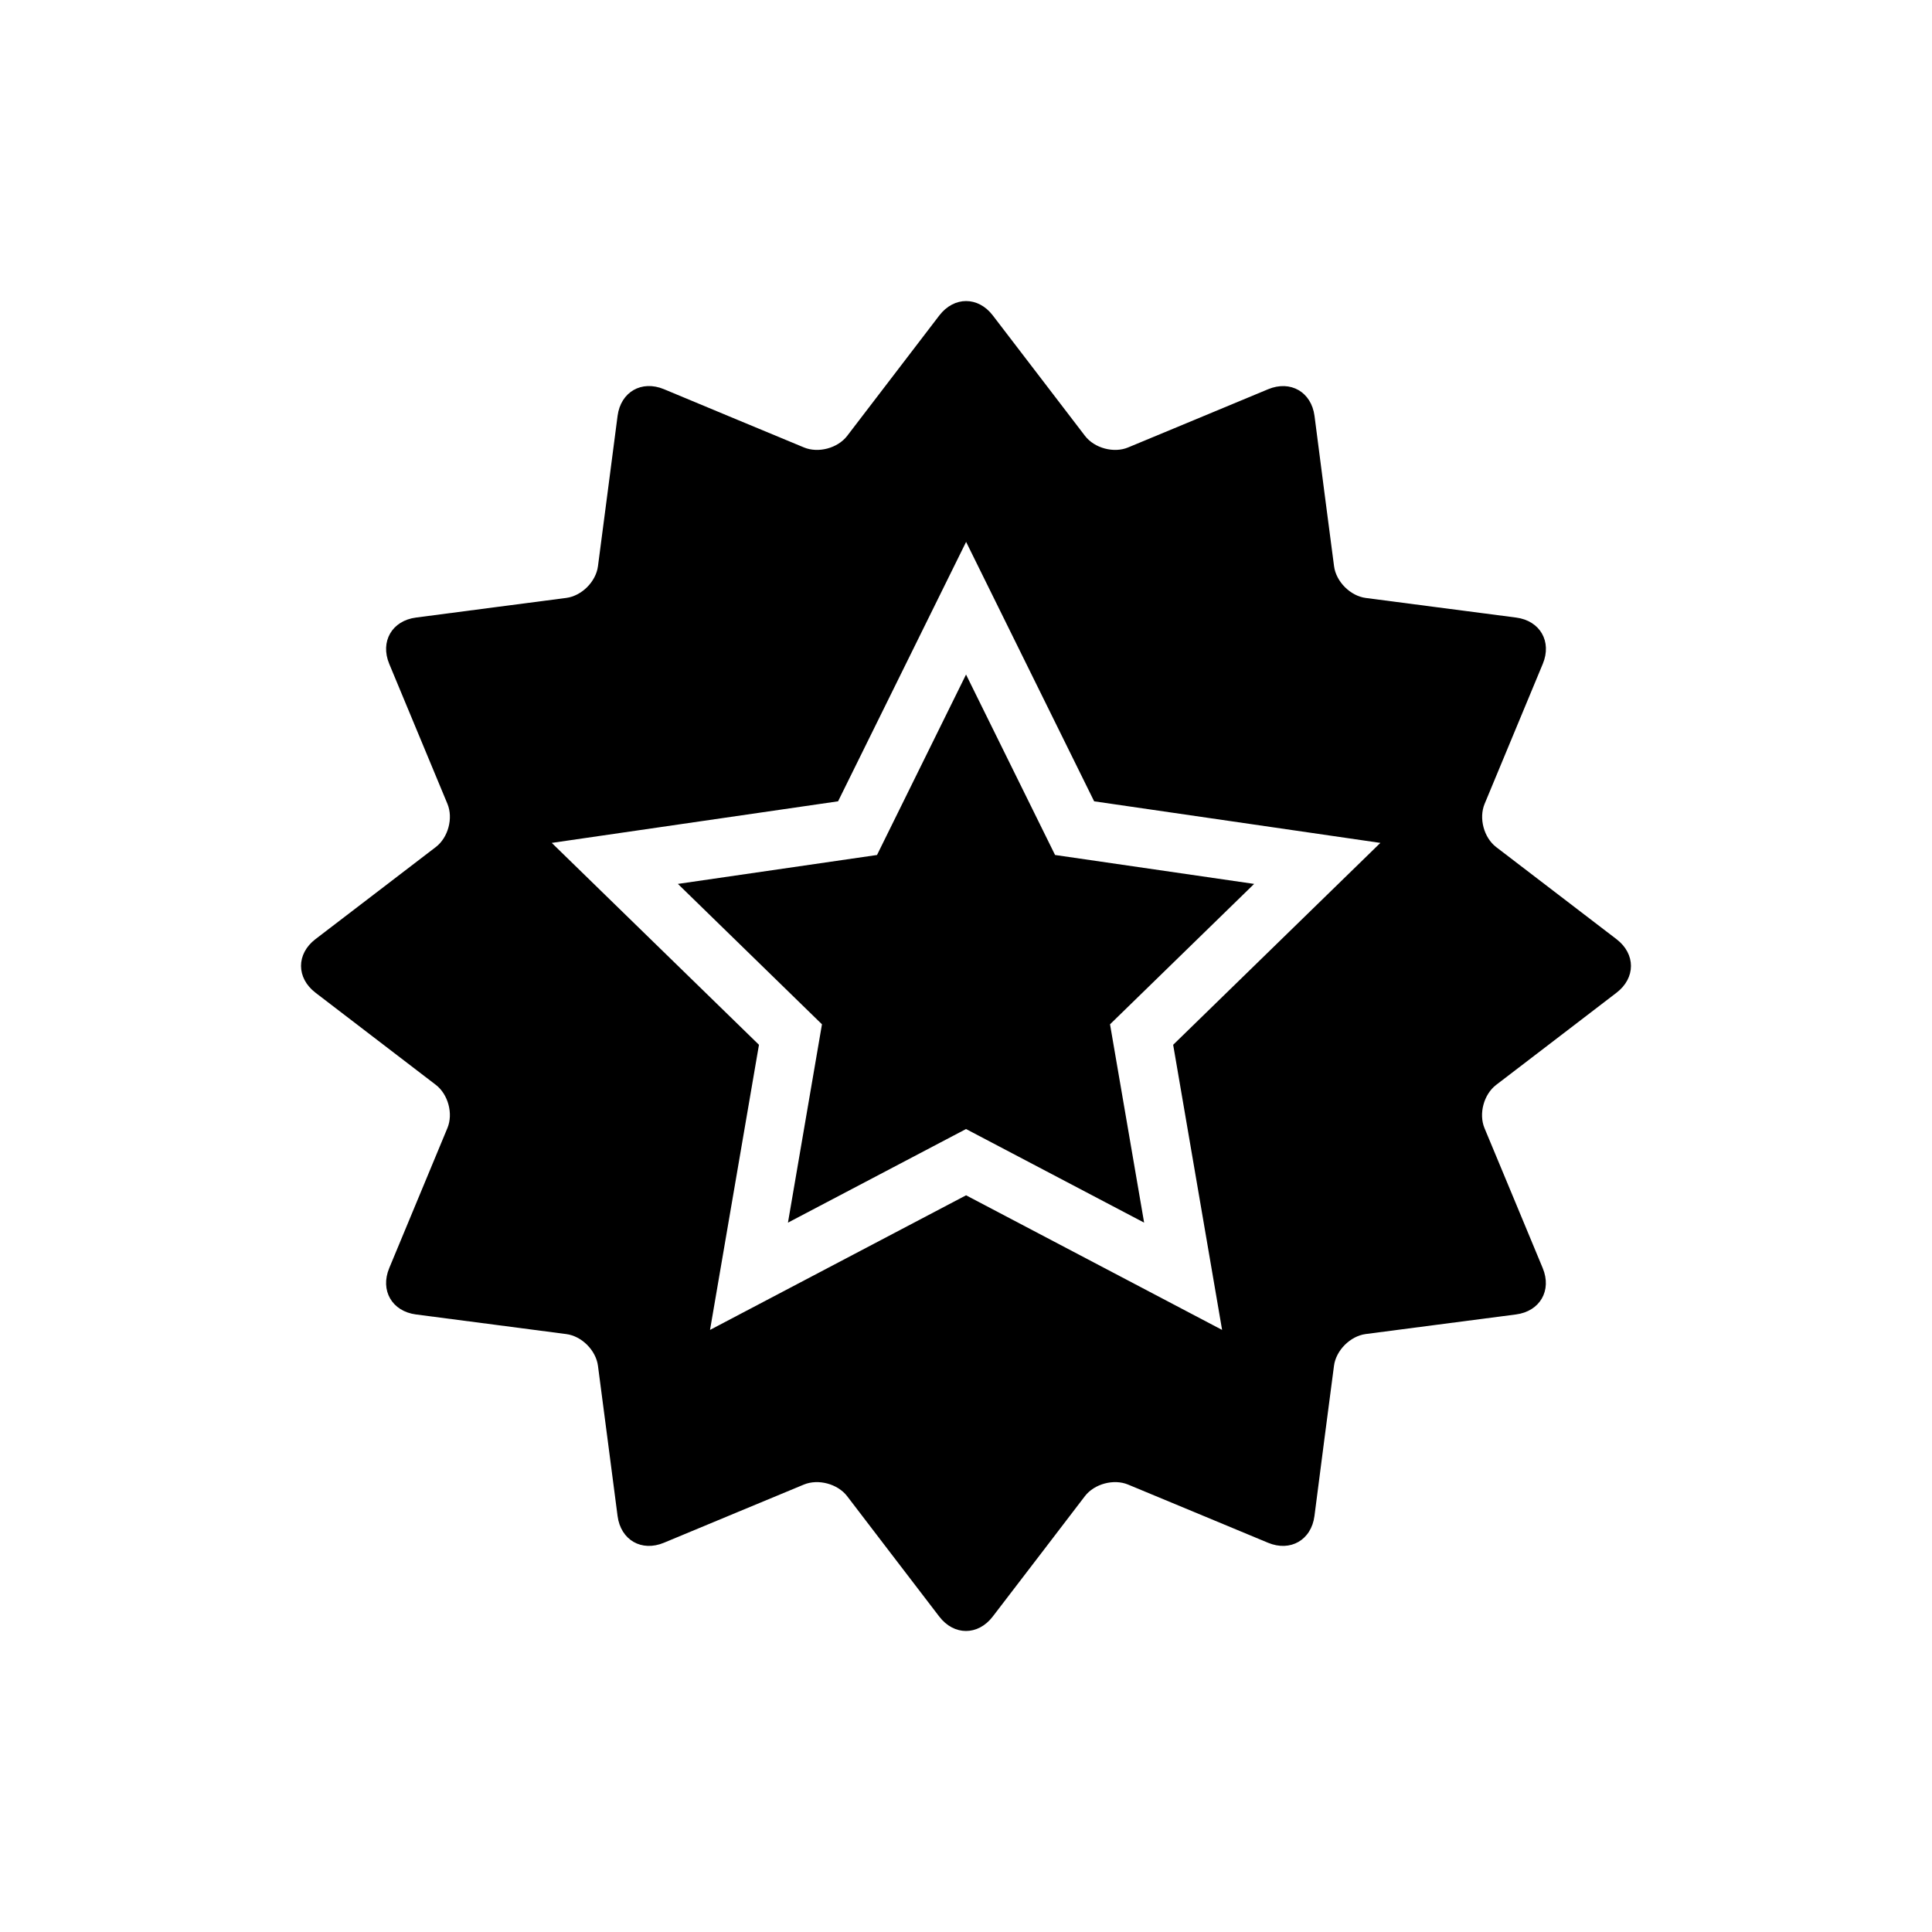 <?xml version="1.0" encoding="UTF-8"?>
<!-- The Best Svg Icon site in the world: iconSvg.co, Visit us! https://iconsvg.co -->
<svg fill="#000000" width="800px" height="800px" version="1.1" viewBox="144 144 512 512" xmlns="http://www.w3.org/2000/svg">
 <g>
  <path d="m572.4 392.9-16.68-12.77c-5.106-3.898-11.949-9.133-15.211-11.641-3.273-2.508-4.656-7.668-3.066-11.469 1.578-3.812 4.883-11.762 7.348-17.688l8.062-19.398c2.465-5.926-0.723-11.457-7.086-12.277l-20.844-2.715c-6.352-0.82-14.906-1.949-18.98-2.477-4.074-0.527-7.863-4.316-8.402-8.391-0.535-4.098-1.645-12.641-2.484-18.992l-2.695-20.844c-0.832-6.363-6.363-9.551-12.301-7.086l-19.398 8.07c-5.926 2.465-13.887 5.773-17.688 7.348-3.789 1.59-8.938 0.207-11.445-3.066-2.508-3.273-7.742-10.109-11.641-15.211l-12.781-16.691c-3.887-5.094-10.273-5.094-14.184 0l-12.77 16.691c-3.887 5.094-9.133 11.938-11.641 15.211-2.508 3.273-7.656 4.656-11.469 3.066-3.812-1.578-11.762-4.883-17.688-7.348l-19.418-8.09c-5.926-2.453-11.445 0.734-12.277 7.086l-2.715 20.852c-0.832 6.363-1.949 14.906-2.484 18.992-0.535 4.086-4.305 7.852-8.391 8.391-4.086 0.535-12.629 1.645-18.992 2.477l-20.832 2.727c-6.363 0.82-9.562 6.352-7.098 12.277l8.07 19.406c2.465 5.926 5.762 13.875 7.348 17.676 1.59 3.801 0.195 8.961-3.078 11.457-3.266 2.508-10.098 7.742-15.203 11.641l-16.691 12.77c-5.094 3.898-5.094 10.273 0 14.184l16.691 12.781c5.106 3.898 11.938 9.145 15.203 11.641 3.273 2.508 4.664 7.656 3.078 11.457-1.59 3.812-4.883 11.762-7.348 17.688l-8.07 19.422c-2.465 5.926 0.734 11.457 7.098 12.289l20.832 2.715c6.363 0.82 14.906 1.949 18.992 2.484 4.086 0.527 7.852 4.305 8.391 8.391 0.535 4.086 1.645 12.617 2.484 18.98l2.715 20.844c0.832 6.363 6.352 9.551 12.277 7.086l19.398-8.07c5.926-2.465 13.887-5.762 17.688-7.348 3.812-1.578 8.961-0.195 11.469 3.066 2.508 3.273 7.742 10.121 11.641 15.223l12.77 16.68c3.898 5.106 10.285 5.106 14.184 0l12.781-16.68c3.898-5.106 9.145-11.949 11.641-15.223 2.508-3.266 7.656-4.644 11.445-3.066 3.812 1.59 11.762 4.883 17.688 7.348l19.398 8.07c5.926 2.465 11.469-0.723 12.301-7.086l2.695-20.844c0.832-6.363 1.949-14.906 2.484-18.98 0.535-4.086 4.328-7.863 8.402-8.402 4.074-0.527 12.629-1.645 18.98-2.477l20.844-2.715c6.363-0.832 9.551-6.352 7.086-12.289l-8.062-19.398c-2.477-5.938-5.773-13.887-7.359-17.676-1.59-3.812-0.195-8.961 3.078-11.469 3.273-2.508 10.121-7.742 15.211-11.641l16.68-12.781c5.113-3.902 5.113-10.289 0.02-14.188zm-117.5 27.98 12.969 75.559-67.852-35.672-67.852 35.672 12.969-75.559-54.914-53.504 75.879-11.02 33.93-68.75 33.93 68.75 75.855 11.02z"/>
  <path d="m400.01 322.76-23.59 47.82-52.77 7.664 38.18 37.207-9.012 52.559 47.191-24.805 47.195 24.805-9.035-52.559 38.191-37.207-52.758-7.664z"/>
 </g>
</svg>